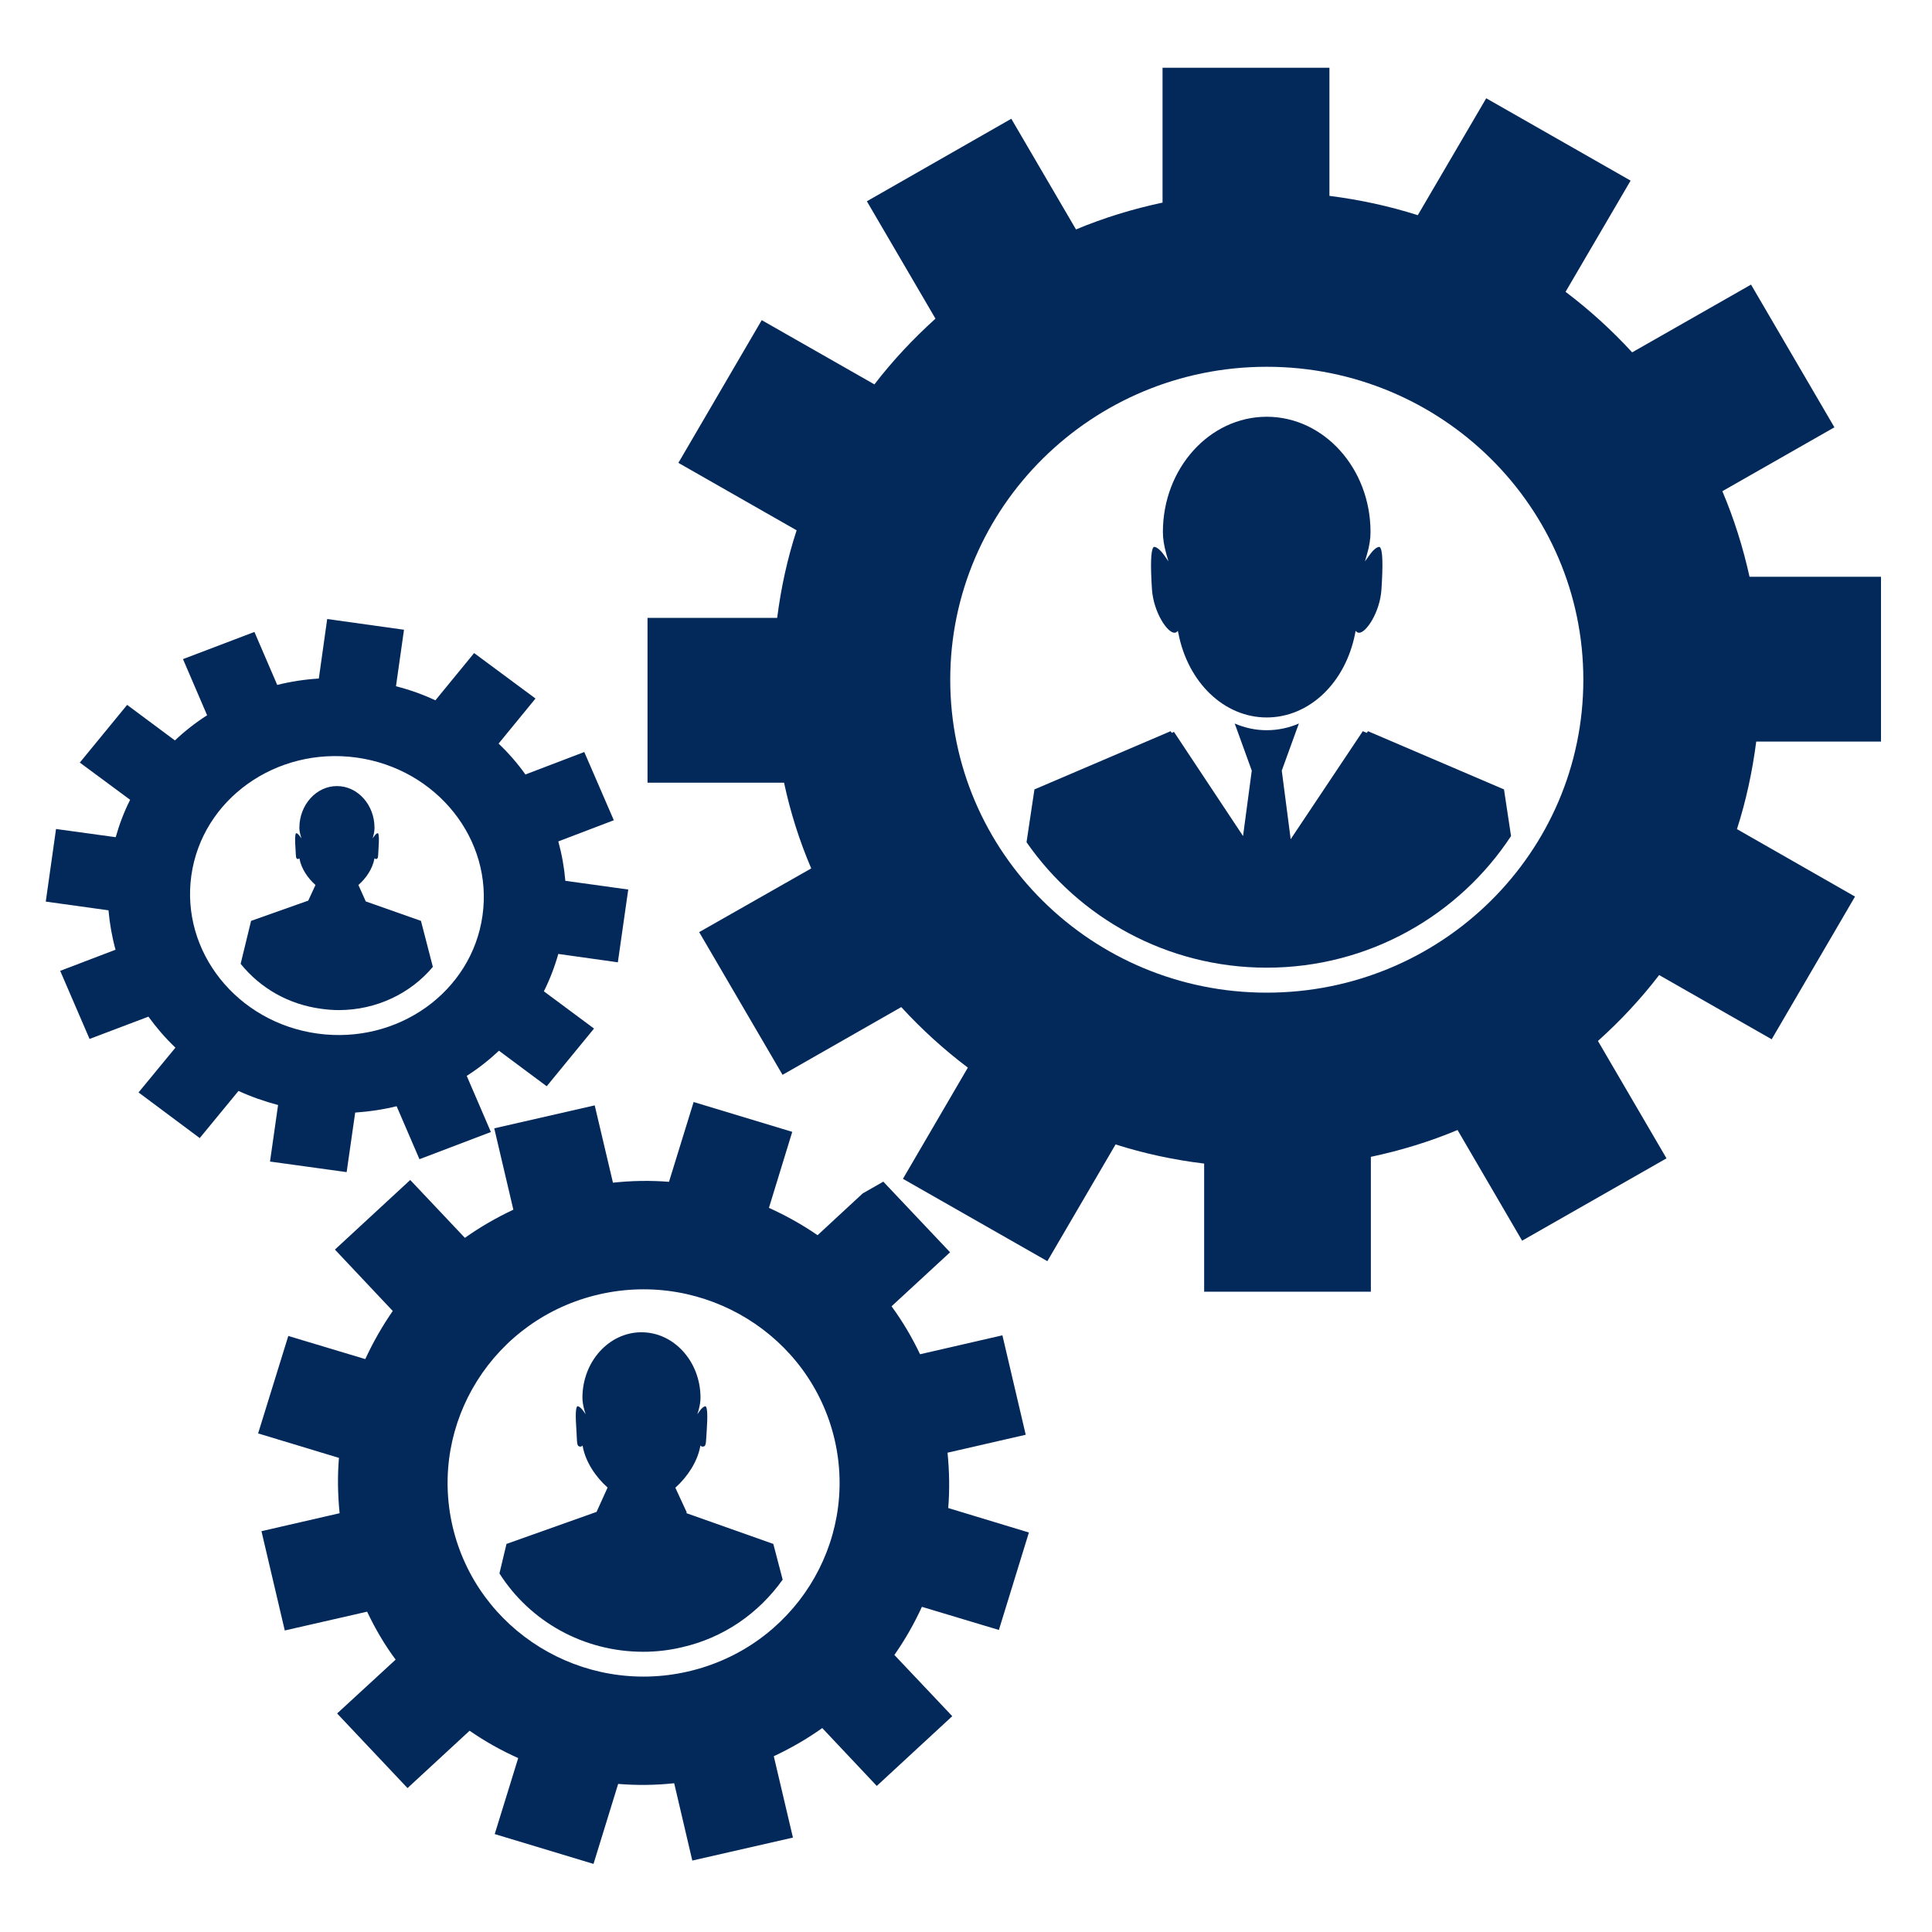 <svg xmlns="http://www.w3.org/2000/svg" xmlns:xlink="http://www.w3.org/1999/xlink" width="60" zoomAndPan="magnify" viewBox="0 0 45 45" height="60" preserveAspectRatio="xMidYMid meet" version="1.2"><defs><clipPath id="446a41219f"><path d="M 15 1.578 L 43.812 1.578 L 43.812 31 L 15 31 Z M 15 1.578 "/></clipPath><clipPath id="e0966d626e"><path d="M 6 25 L 24 25 L 24 43.578 L 6 43.578 Z M 6 25 "/></clipPath><clipPath id="4f891be306"><path d="M 1.062 14 L 15 14 L 15 28 L 1.062 28 Z M 1.062 14 "/></clipPath></defs><g id="75dd6d5298"><path style=" stroke:none;fill-rule:nonzero;fill:#03295b;fill-opacity:1;" d="M 32.129 12.738 C 32.066 12.738 31.98 12.812 31.895 12.934 L 31.793 13.074 L 31.84 12.91 C 31.898 12.715 31.922 12.547 31.922 12.391 C 31.922 10.91 30.836 9.707 29.504 9.707 C 28.172 9.707 27.086 10.91 27.086 12.391 C 27.086 12.551 27.113 12.715 27.168 12.91 L 27.215 13.074 L 27.117 12.934 C 27.031 12.812 26.941 12.738 26.883 12.738 C 26.879 12.738 26.875 12.738 26.867 12.746 C 26.805 12.812 26.793 13.145 26.832 13.738 C 26.871 14.254 27.184 14.738 27.355 14.738 C 27.371 14.738 27.387 14.734 27.398 14.727 L 27.434 14.695 L 27.445 14.742 C 27.668 15.902 28.516 16.711 29.504 16.711 C 30.496 16.711 31.344 15.902 31.566 14.742 L 31.574 14.695 L 31.613 14.727 C 31.625 14.734 31.637 14.738 31.656 14.738 C 31.824 14.738 32.141 14.254 32.176 13.738 C 32.215 13.145 32.207 12.812 32.141 12.746 C 32.137 12.738 32.129 12.738 32.129 12.738 "/><path style=" stroke:none;fill-rule:nonzero;fill:#03295b;fill-opacity:1;" d="M 31.863 17.031 L 31.836 17.07 L 31.742 17.031 L 30.062 19.547 L 30.051 19.457 L 29.855 17.949 L 30.215 16.957 L 30.254 16.852 C 30.02 16.953 29.766 17.008 29.504 17.008 C 29.242 17.008 28.992 16.953 28.758 16.852 L 28.797 16.957 L 29.156 17.949 L 28.953 19.473 L 27.344 17.047 L 27.293 17.07 L 27.266 17.031 L 24.094 18.387 L 23.91 19.617 C 25.133 21.379 27.184 22.539 29.504 22.539 C 31.887 22.539 33.984 21.316 35.195 19.473 L 35.031 18.387 L 31.863 17.031 "/><g clip-rule="nonzero" clip-path="url(#446a41219f)"><path style=" stroke:none;fill-rule:nonzero;fill:#03295b;fill-opacity:1;" d="M 29.504 23.121 C 25.434 23.121 22.133 19.859 22.133 15.832 C 22.133 11.809 25.434 8.543 29.504 8.543 C 33.578 8.543 36.879 11.809 36.879 15.832 C 36.879 19.859 33.578 23.121 29.504 23.121 Z M 43.93 17.273 L 43.93 13.434 L 40.75 13.434 C 40.598 12.746 40.387 12.078 40.117 11.441 L 42.727 9.953 L 40.785 6.629 L 38.016 8.207 C 37.543 7.691 37.027 7.223 36.465 6.797 L 37.98 4.207 L 34.617 2.289 L 33.023 5.012 C 32.363 4.801 31.672 4.652 30.965 4.562 L 30.965 1.578 L 27.078 1.578 L 27.078 4.719 C 26.383 4.867 25.707 5.074 25.062 5.344 L 23.555 2.766 L 20.191 4.688 L 21.789 7.422 C 21.27 7.891 20.793 8.398 20.367 8.953 L 17.742 7.457 L 15.801 10.781 L 18.555 12.352 C 18.34 13.008 18.191 13.691 18.102 14.391 L 15.082 14.391 L 15.082 18.23 L 18.262 18.23 C 18.41 18.922 18.621 19.586 18.895 20.227 L 16.285 21.711 L 18.227 25.035 L 20.992 23.457 C 21.465 23.973 21.984 24.445 22.543 24.867 L 21.031 27.457 L 24.395 29.375 L 25.984 26.656 C 26.645 26.867 27.336 27.016 28.047 27.102 L 28.047 30.086 L 31.93 30.086 L 31.93 26.945 C 32.629 26.797 33.305 26.59 33.949 26.32 L 35.453 28.898 L 38.816 26.98 L 37.219 24.246 C 37.742 23.777 38.219 23.266 38.645 22.711 L 41.266 24.207 L 43.207 20.883 L 40.457 19.312 C 40.668 18.656 40.816 17.973 40.906 17.273 L 43.93 17.273 "/></g><path style=" stroke:none;fill-rule:nonzero;fill:#03295b;fill-opacity:1;" d="M 18.012 35.961 L 15.992 35.246 L 15.988 35.234 L 15.996 35.227 L 15.73 34.652 C 16.012 34.398 16.242 34.051 16.309 33.695 L 16.316 33.668 L 16.336 33.688 C 16.344 33.691 16.352 33.695 16.363 33.695 C 16.457 33.695 16.438 33.613 16.461 33.32 C 16.484 32.984 16.477 32.793 16.438 32.758 C 16.438 32.754 16.434 32.754 16.434 32.754 C 16.398 32.754 16.348 32.793 16.297 32.863 L 16.242 32.941 L 16.27 32.852 C 16.301 32.738 16.316 32.645 16.316 32.555 C 16.316 31.715 15.699 31.031 14.941 31.031 C 14.184 31.031 13.566 31.715 13.566 32.555 C 13.566 32.645 13.582 32.738 13.613 32.852 L 13.641 32.941 L 13.586 32.863 C 13.535 32.793 13.484 32.754 13.453 32.754 C 13.449 32.754 13.445 32.754 13.445 32.758 C 13.406 32.793 13.402 32.984 13.426 33.32 C 13.445 33.613 13.426 33.695 13.523 33.695 C 13.535 33.695 13.539 33.691 13.547 33.688 L 13.566 33.668 L 13.574 33.695 C 13.641 34.051 13.871 34.398 14.152 34.648 L 13.895 35.215 L 11.797 35.961 L 11.633 36.648 C 12.34 37.762 13.586 38.473 14.984 38.473 C 15.285 38.473 15.59 38.438 15.887 38.367 C 16.848 38.148 17.664 37.586 18.23 36.793 L 18.012 35.961 "/><g clip-rule="nonzero" clip-path="url(#e0966d626e)"><path style=" stroke:none;fill-rule:nonzero;fill:#03295b;fill-opacity:1;" d="M 16.02 38.934 C 13.566 39.496 11.113 37.984 10.543 35.559 C 9.977 33.133 11.504 30.711 13.957 30.148 C 16.414 29.586 18.867 31.098 19.438 33.523 C 20.004 35.949 18.477 38.371 16.02 38.934 Z M 23.266 37.965 L 23.965 35.695 L 22.086 35.125 C 22.121 34.703 22.113 34.27 22.07 33.836 L 23.891 33.418 L 23.348 31.102 L 21.43 31.543 C 21.242 31.148 21.02 30.773 20.766 30.426 L 22.129 29.168 L 20.574 27.523 L 20.094 27.797 L 19.043 28.77 C 18.684 28.523 18.305 28.312 17.91 28.133 L 18.453 26.363 L 16.156 25.668 L 15.582 27.527 C 15.152 27.492 14.715 27.5 14.277 27.547 L 13.852 25.746 L 11.512 26.281 L 11.957 28.176 C 11.559 28.363 11.18 28.582 10.828 28.832 L 9.555 27.484 L 7.801 29.105 L 9.148 30.535 C 8.902 30.891 8.688 31.266 8.508 31.656 L 6.715 31.117 L 6.012 33.387 L 7.895 33.957 C 7.859 34.379 7.867 34.812 7.91 35.246 L 6.09 35.664 L 6.633 37.977 L 8.551 37.539 C 8.738 37.934 8.957 38.309 9.215 38.656 L 7.852 39.91 L 9.492 41.648 L 10.938 40.312 C 11.293 40.559 11.676 40.773 12.07 40.949 L 11.523 42.719 L 13.824 43.414 L 14.398 41.551 C 14.828 41.586 15.266 41.582 15.703 41.535 L 16.125 43.336 L 18.469 42.801 L 18.023 40.906 C 18.422 40.719 18.801 40.5 19.152 40.25 L 20.422 41.598 L 22.18 39.973 L 20.832 38.547 C 21.078 38.195 21.293 37.82 21.473 37.426 L 23.266 37.965 "/></g><path style=" stroke:none;fill-rule:nonzero;fill:#03295b;fill-opacity:1;" d="M 9.805 21.449 L 8.52 20.996 L 8.516 20.988 L 8.348 20.613 C 8.531 20.453 8.676 20.234 8.719 20.008 L 8.723 19.992 L 8.738 20 C 8.742 20.004 8.746 20.008 8.754 20.008 C 8.816 20.008 8.805 19.957 8.816 19.77 C 8.832 19.555 8.828 19.434 8.805 19.41 C 8.801 19.406 8.801 19.406 8.797 19.406 C 8.777 19.406 8.746 19.434 8.715 19.477 L 8.68 19.527 L 8.695 19.469 C 8.715 19.398 8.723 19.34 8.723 19.281 C 8.723 18.746 8.332 18.309 7.848 18.309 C 7.367 18.309 6.973 18.746 6.973 19.281 C 6.973 19.34 6.984 19.398 7.004 19.469 L 7.02 19.527 L 6.984 19.477 C 6.953 19.434 6.922 19.406 6.898 19.406 C 6.898 19.406 6.895 19.406 6.895 19.41 C 6.871 19.434 6.867 19.555 6.883 19.77 C 6.895 19.957 6.883 20.008 6.945 20.008 C 6.953 20.008 6.957 20.004 6.961 20 L 6.973 19.992 L 6.977 20.008 C 7.02 20.234 7.168 20.453 7.348 20.613 L 7.18 20.977 L 5.848 21.449 L 5.605 22.449 C 6.066 23.02 6.723 23.395 7.477 23.496 C 7.617 23.516 7.754 23.527 7.891 23.527 C 8.773 23.527 9.57 23.133 10.082 22.52 L 9.805 21.449 "/><g clip-rule="nonzero" clip-path="url(#4f891be306)"><path style=" stroke:none;fill-rule:nonzero;fill:#03295b;fill-opacity:1;" d="M 11.238 21.328 C 10.988 23.102 9.266 24.332 7.395 24.074 C 5.523 23.816 4.207 22.168 4.457 20.391 C 4.707 18.617 6.43 17.387 8.305 17.645 C 10.176 17.906 11.492 19.555 11.238 21.328 Z M 14.391 22.414 L 14.633 20.719 L 13.168 20.516 C 13.141 20.203 13.086 19.895 13.004 19.598 L 14.297 19.105 L 13.609 17.516 L 12.238 18.039 C 12.055 17.781 11.844 17.539 11.613 17.32 L 12.473 16.27 L 11.043 15.211 L 10.141 16.312 C 9.852 16.176 9.543 16.066 9.223 15.984 L 9.41 14.668 L 7.621 14.418 L 7.426 15.805 C 7.098 15.824 6.773 15.875 6.457 15.953 L 5.926 14.719 L 4.262 15.352 L 4.824 16.66 C 4.555 16.832 4.305 17.027 4.074 17.246 L 2.961 16.418 L 1.859 17.762 L 3.031 18.629 C 2.891 18.906 2.781 19.195 2.695 19.5 L 1.305 19.309 L 1.066 21 L 2.527 21.203 C 2.555 21.516 2.609 21.824 2.691 22.121 L 1.402 22.613 L 2.086 24.199 L 3.457 23.68 C 3.645 23.938 3.852 24.18 4.086 24.402 L 3.227 25.445 L 4.652 26.508 L 5.555 25.41 C 5.844 25.543 6.152 25.652 6.477 25.738 L 6.289 27.055 L 8.074 27.301 L 8.273 25.914 C 8.602 25.891 8.922 25.844 9.238 25.766 L 9.77 27 L 11.434 26.367 L 10.871 25.059 C 11.141 24.887 11.391 24.691 11.621 24.473 L 12.734 25.301 L 13.836 23.957 L 12.668 23.09 C 12.805 22.816 12.918 22.523 13.004 22.219 L 14.391 22.414 "/></g></g></svg>